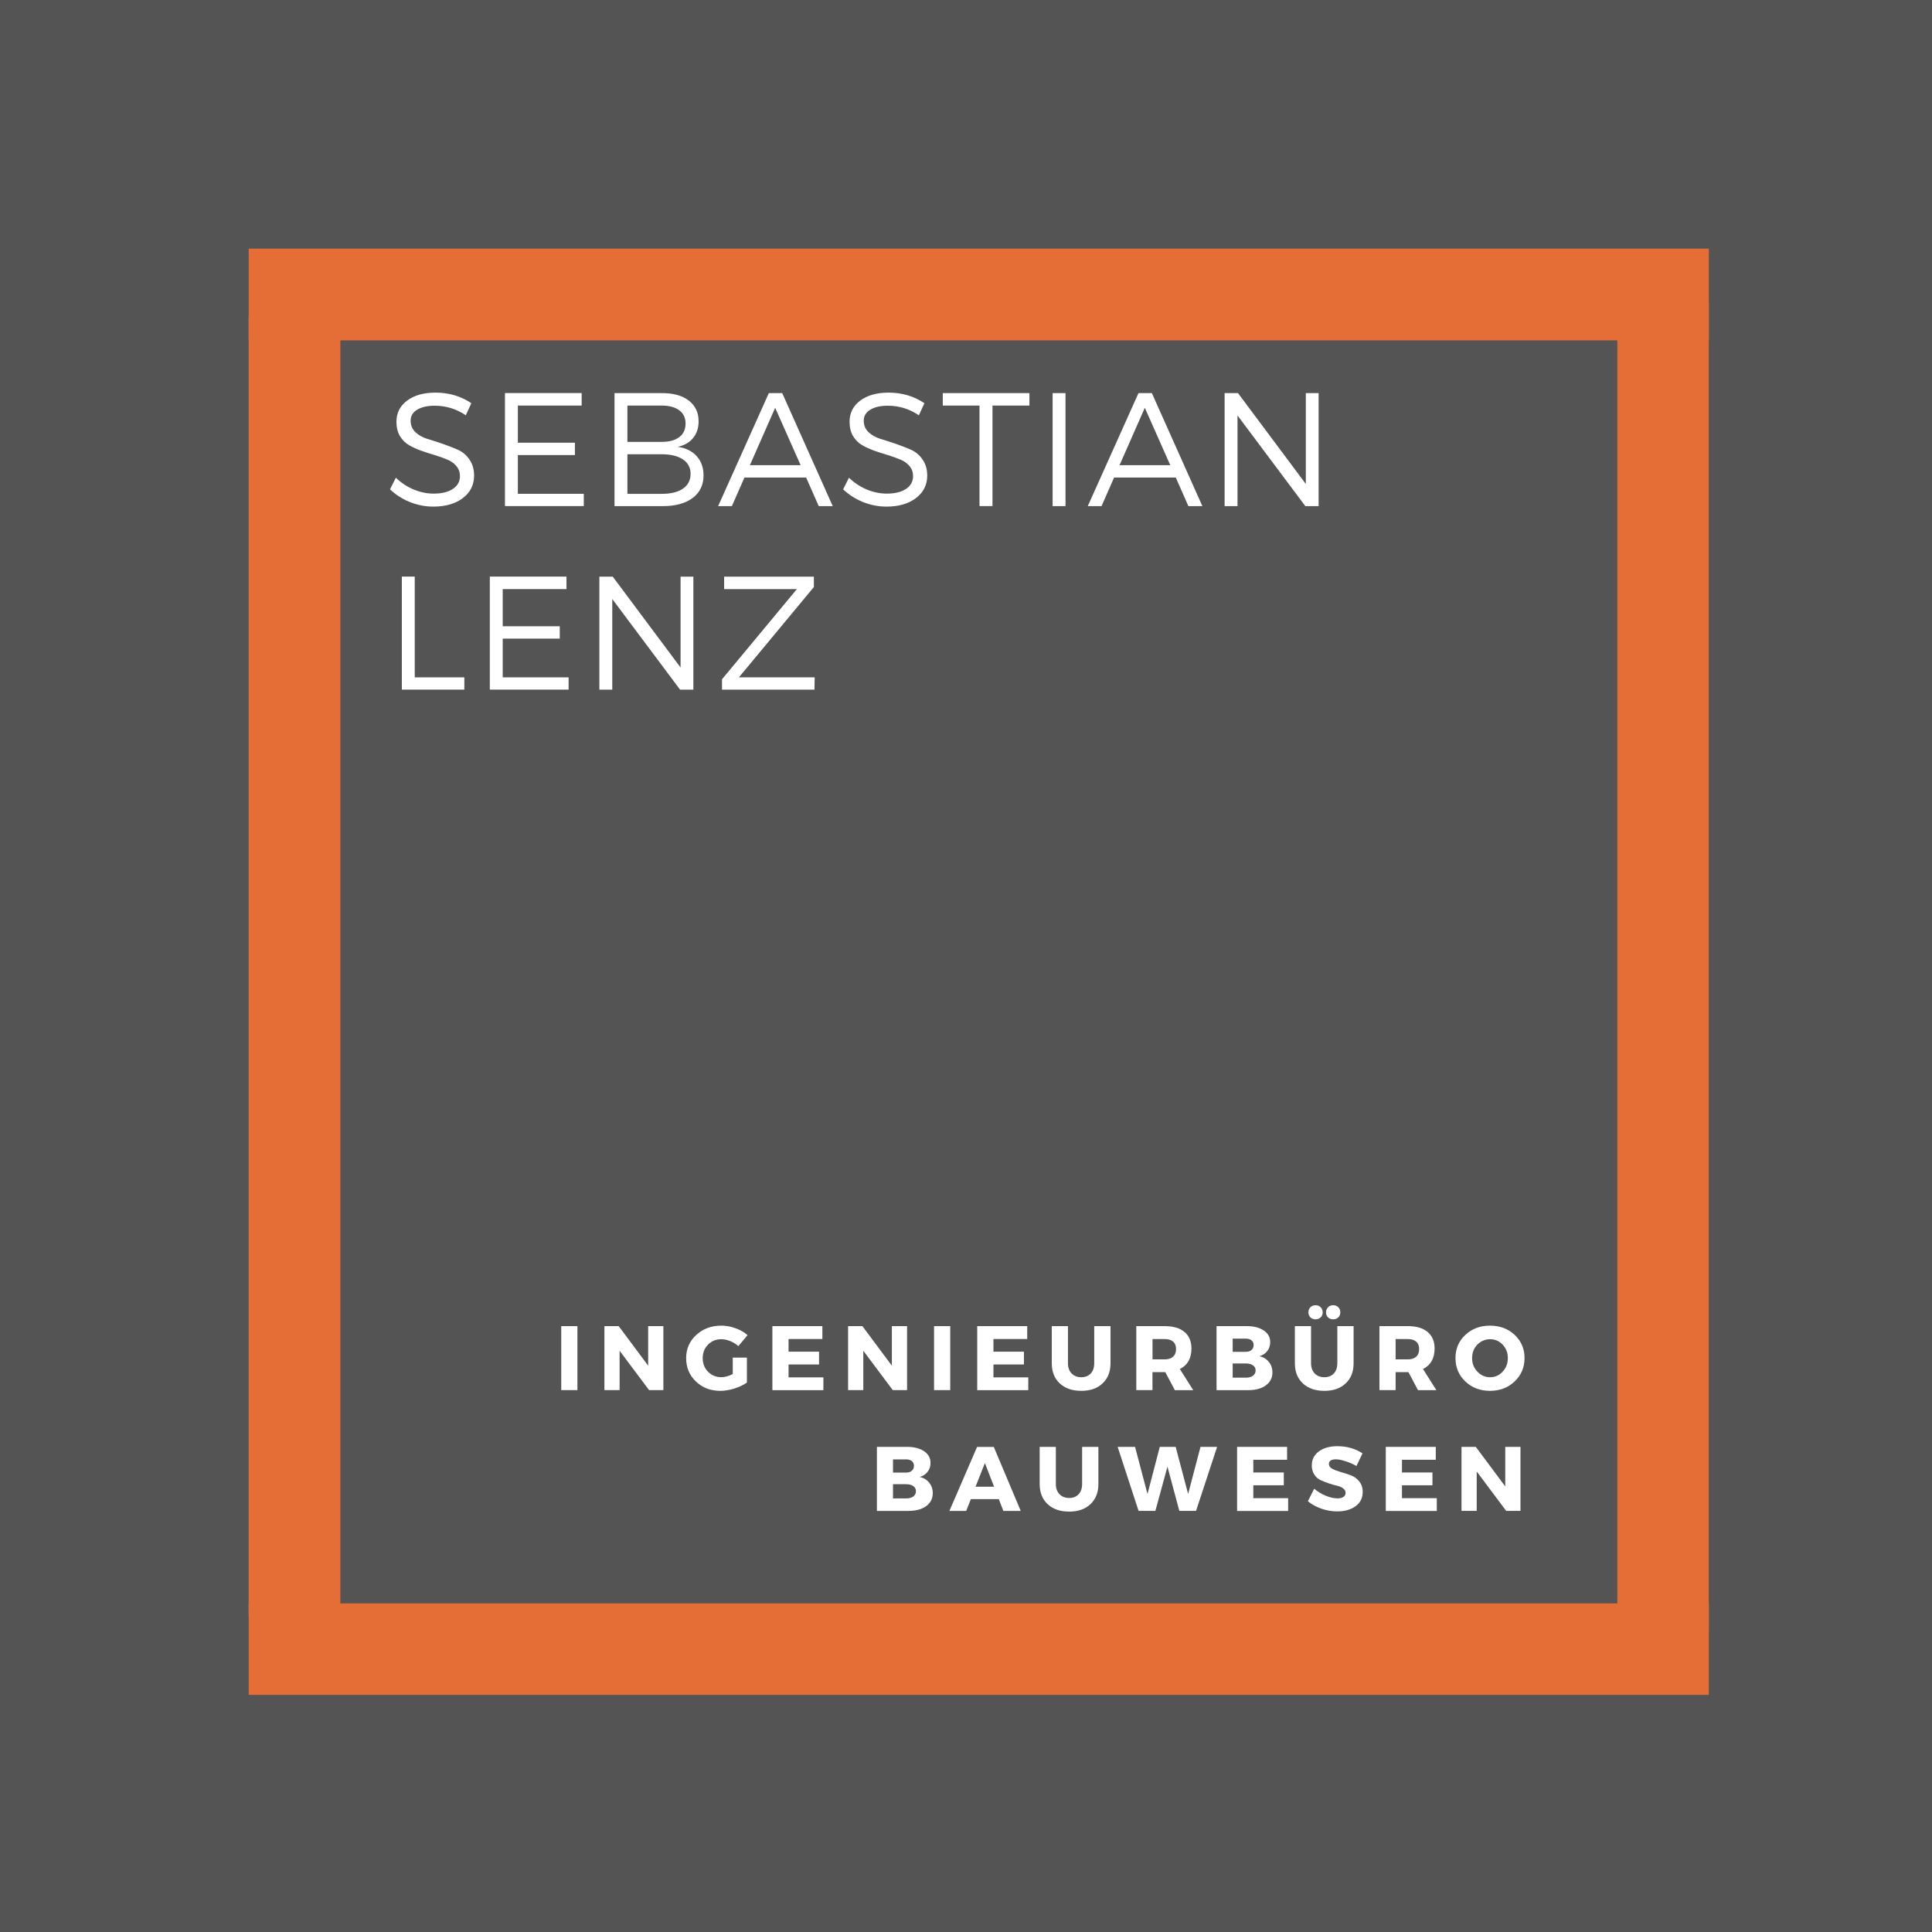 <?xml version="1.0" encoding="utf-8"?>
<!-- Generator: Adobe Illustrator 27.8.0, SVG Export Plug-In . SVG Version: 6.00 Build 0)  -->
<svg version="1.1" id="Ebene_1" xmlns="http://www.w3.org/2000/svg" xmlns:xlink="http://www.w3.org/1999/xlink" x="0px" y="0px"
	 viewBox="0 0 400 400" style="enable-background:new 0 0 400 400;" xml:space="preserve">
<style type="text/css">
	.st0{fill:#FFFFFF;}
	.st1{fill:#545454;}
	.st2{clip-path:url(#SVGID_00000134228699319863491860000007815530062266450057_);}
	.st3{fill:#E46E35;}
	.st4{clip-path:url(#SVGID_00000114036217015328086260000017513281837775790745_);}
	.st5{clip-path:url(#SVGID_00000011737837532625258770000008586471653497568432_);}
	.st6{clip-path:url(#SVGID_00000105399208309516485970000015997996357664767920_);}
	.st7{clip-path:url(#SVGID_00000091716034407176965760000011257903801667222940_);}
	.st8{clip-path:url(#SVGID_00000054977837682507842830000002478321881799139990_);}
	.st9{clip-path:url(#SVGID_00000083079229959189877000000014152841468158299525_);}
	.st10{clip-path:url(#SVGID_00000088841470869558814420000005490223860915171201_);}
</style>
<rect class="st0" width="400" height="400"/>
<rect class="st0" width="400" height="400"/>
<rect class="st1" width="400" height="400"/>
<g>
	<defs>
		<rect id="SVGID_1_" x="334" y="334" width="8.96" height="8.96"/>
	</defs>
	<clipPath id="SVGID_00000149353126034856791540000004057939345970233276_">
		<use xlink:href="#SVGID_1_"  style="overflow:visible;"/>
	</clipPath>
	<g style="clip-path:url(#SVGID_00000149353126034856791540000004057939345970233276_);">
		<path class="st3" d="M334.48,334.48h8.48v8.48h-8.48V334.48z"/>
	</g>
</g>
<g>
	<defs>
		<rect id="SVGID_00000148651661952232155030000003700273225660459168_" x="51.48" y="64.67" width="20" height="270.67"/>
	</defs>
	<clipPath id="SVGID_00000002362608259868555190000008683219573912689799_">
		<use xlink:href="#SVGID_00000148651661952232155030000003700273225660459168_"  style="overflow:visible;"/>
	</clipPath>
	<g style="clip-path:url(#SVGID_00000002362608259868555190000008683219573912689799_);">
		<path class="st3" d="M51.48,65.54h18.99v268.94H51.48V65.54z"/>
	</g>
</g>
<g>
	<defs>
		<rect id="SVGID_00000056401370929729462920000014572009503079946628_" x="56.96" y="334" width="9.04" height="8.96"/>
	</defs>
	<clipPath id="SVGID_00000018919942844643112930000005416772227316953523_">
		<use xlink:href="#SVGID_00000056401370929729462920000014572009503079946628_"  style="overflow:visible;"/>
	</clipPath>
	<g style="clip-path:url(#SVGID_00000018919942844643112930000005416772227316953523_);">
		<path class="st3" d="M56.96,334.48h8.58v8.48h-8.58V334.48z"/>
	</g>
</g>
<g>
	<defs>
		<rect id="SVGID_00000074412304153332767100000014645251884607719840_" x="333.78" y="61.64" width="20" height="276.71"/>
	</defs>
	<clipPath id="SVGID_00000043435104411064260550000006464804248672249791_">
		<use xlink:href="#SVGID_00000074412304153332767100000014645251884607719840_"  style="overflow:visible;"/>
	</clipPath>
	<g style="clip-path:url(#SVGID_00000043435104411064260550000006464804248672249791_);">
		<path class="st3" d="M334.85,62.54h18.93v274.94h-18.93V62.54z"/>
	</g>
</g>
<g>
	<defs>
		<rect id="SVGID_00000078747374018984446570000001297429115683591865_" x="50.51" y="330.9" width="304.25" height="20"/>
	</defs>
	<clipPath id="SVGID_00000093883303145886363570000002521430615005293189_">
		<use xlink:href="#SVGID_00000078747374018984446570000001297429115683591865_"  style="overflow:visible;"/>
	</clipPath>
	<g style="clip-path:url(#SVGID_00000093883303145886363570000002521430615005293189_);">
		<path class="st3" d="M51.49,331.97H353.8v18.93H51.49V331.97z"/>
	</g>
</g>
<g>
	<defs>
		<rect id="SVGID_00000070106548504178166510000012838109930450256054_" x="334" y="56.96" width="8.96" height="9.04"/>
	</defs>
	<clipPath id="SVGID_00000127033957941116595290000017497405821177275559_">
		<use xlink:href="#SVGID_00000070106548504178166510000012838109930450256054_"  style="overflow:visible;"/>
	</clipPath>
	<g style="clip-path:url(#SVGID_00000127033957941116595290000017497405821177275559_);">
		<path class="st3" d="M334.48,56.96h8.48v8.58h-8.48V56.96z"/>
	</g>
</g>
<g>
	<defs>
		<rect id="SVGID_00000151539773109737609760000004521948624556329354_" x="56.96" y="56.96" width="9.04" height="9.04"/>
	</defs>
	<clipPath id="SVGID_00000153706943820258630760000001206981043727970992_">
		<use xlink:href="#SVGID_00000151539773109737609760000004521948624556329354_"  style="overflow:visible;"/>
	</clipPath>
	<g style="clip-path:url(#SVGID_00000153706943820258630760000001206981043727970992_);">
		<path class="st3" d="M56.96,56.96h8.58v8.58h-8.58V56.96z"/>
	</g>
</g>
<g>
	<defs>
		<rect id="SVGID_00000085939132512379549600000014848372323417219457_" x="50.5" y="51.48" width="304.25" height="20"/>
	</defs>
	<clipPath id="SVGID_00000049179489612767413130000009930872519390455441_">
		<use xlink:href="#SVGID_00000085939132512379549600000014848372323417219457_"  style="overflow:visible;"/>
	</clipPath>
	<g style="clip-path:url(#SVGID_00000049179489612767413130000009930872519390455441_);">
		<path class="st3" d="M51.49,51.48h302.31v18.99H51.49V51.48z"/>
	</g>
</g>
<g>
	<g transform="translate(97.247, 116.088)">
		<g>
			<path class="st0" d="M-7.08-34.8c2.78,0,5.25,0.73,7.42,2.19l-1.15,2.5c-1.96-1.32-4.1-1.98-6.44-1.98
				c-1.52,0-2.72,0.28-3.63,0.83c-0.91,0.54-1.35,1.3-1.35,2.27c0,0.95,0.32,1.73,0.96,2.35c0.65,0.62,1.46,1.09,2.44,1.4
				c0.98,0.29,2.04,0.64,3.17,1.02c1.14,0.39,2.19,0.8,3.17,1.23c0.97,0.42,1.78,1.09,2.42,2.02c0.65,0.92,0.98,2.04,0.98,3.35
				c0,1.93-0.79,3.49-2.35,4.67c-1.56,1.17-3.59,1.75-6.1,1.75c-1.67,0-3.29-0.32-4.88-0.96c-1.58-0.65-2.95-1.53-4.08-2.62
				l1.21-2.4c1.07,1.04,2.3,1.85,3.69,2.44c1.4,0.57,2.77,0.85,4.1,0.85c1.69,0,3.03-0.32,4-0.96c0.98-0.65,1.48-1.53,1.48-2.65
				c0-0.82-0.24-1.51-0.73-2.08c-0.47-0.58-1.1-1.03-1.88-1.35c-0.77-0.33-1.62-0.64-2.56-0.92c-0.93-0.28-1.86-0.57-2.79-0.9
				c-0.93-0.33-1.79-0.72-2.58-1.17c-0.78-0.46-1.41-1.09-1.9-1.9c-0.47-0.82-0.71-1.8-0.71-2.94c0-1.83,0.74-3.3,2.23-4.4
				C-11.48-34.25-9.52-34.8-7.08-34.8z"/>
		</g>
	</g>
</g>
<g>
	<g transform="translate(113.257, 116.088)">
		<g>
			<path class="st0" d="M7.17-32.12H-6.04v7.69H5.77v2.56H-6.04v8.02H7.61v2.54H-8.71v-23.4H7.17V-32.12z"/>
		</g>
	</g>
</g>
<g>
	<g transform="translate(130.269, 116.088)">
		<g>
			<path class="st0" d="M-3.04-34.7h9.85c2.36,0,4.21,0.52,5.54,1.56c1.34,1.03,2.02,2.46,2.02,4.29c0,1.38-0.39,2.53-1.15,3.46
				c-0.75,0.92-1.81,1.52-3.17,1.81c1.69,0.25,3.01,0.91,3.94,1.96c0.93,1.04,1.4,2.36,1.4,3.96c0,1.99-0.75,3.54-2.25,4.67
				c-1.49,1.12-3.54,1.69-6.17,1.69H-3.04V-34.7z M-0.37-32.12v7.52h7.06c1.58,0,2.8-0.32,3.67-0.98c0.88-0.67,1.31-1.61,1.31-2.83
				c0-1.18-0.44-2.09-1.31-2.73c-0.86-0.65-2.08-0.98-3.67-0.98H-0.37z M-0.37-22.05v8.21h7.06c1.92,0,3.4-0.36,4.44-1.08
				c1.05-0.72,1.58-1.75,1.58-3.08c0-1.28-0.54-2.27-1.6-2.98c-1.06-0.71-2.53-1.06-4.42-1.06H-0.37z"/>
		</g>
	</g>
</g>
<g>
	<g transform="translate(148.91, 116.088)">
		<g>
			<path class="st0" d="M17.99-17.22H5.22l-2.6,5.92h-2.85l10.5-23.4h2.77l10.46,23.4h-2.9L17.99-17.22z M16.85-19.78l-5.27-11.88
				L6.35-19.78H16.85z"/>
		</g>
	</g>
</g>
<g>
	<g transform="translate(167.601, 116.088)">
		<g>
			<path class="st0" d="M16.37-34.8c2.78,0,5.25,0.73,7.42,2.19l-1.15,2.5c-1.96-1.32-4.1-1.98-6.44-1.98
				c-1.52,0-2.72,0.28-3.62,0.83c-0.91,0.54-1.35,1.3-1.35,2.27c0,0.95,0.32,1.73,0.96,2.35c0.65,0.62,1.46,1.09,2.44,1.4
				c0.98,0.29,2.04,0.64,3.17,1.02c1.14,0.39,2.19,0.8,3.17,1.23c0.97,0.42,1.78,1.09,2.42,2.02c0.65,0.92,0.98,2.04,0.98,3.35
				c0,1.93-0.79,3.49-2.35,4.67c-1.56,1.17-3.59,1.75-6.1,1.75c-1.67,0-3.29-0.32-4.88-0.96c-1.58-0.65-2.95-1.53-4.08-2.62
				l1.21-2.4c1.07,1.04,2.3,1.85,3.69,2.44c1.4,0.57,2.77,0.85,4.1,0.85c1.69,0,3.03-0.32,4-0.96c0.98-0.65,1.48-1.53,1.48-2.65
				c0-0.82-0.24-1.51-0.73-2.08c-0.47-0.58-1.1-1.03-1.88-1.35c-0.77-0.33-1.62-0.64-2.56-0.92c-0.93-0.28-1.86-0.57-2.79-0.9
				c-0.93-0.33-1.79-0.72-2.58-1.17c-0.78-0.46-1.41-1.09-1.9-1.9c-0.47-0.82-0.71-1.8-0.71-2.94c0-1.83,0.74-3.3,2.23-4.4
				C11.98-34.25,13.93-34.8,16.37-34.8z"/>
		</g>
	</g>
</g>
<g>
	<g transform="translate(183.611, 116.088)">
		<g>
			<path class="st0" d="M29.52-32.12h-7.65v20.81h-2.69v-20.81h-7.6v-2.58h17.94V-32.12z"/>
		</g>
	</g>
</g>
<g>
	<g transform="translate(198.294, 116.088)">
		<g>
			<path class="st0" d="M22.31-11.3h-2.67v-23.4h2.67V-11.3z"/>
		</g>
	</g>
</g>
<g>
	<g transform="translate(206.311, 116.088)">
		<g>
			<path class="st0" d="M37.12-17.22H24.35l-2.6,5.92H18.9l10.5-23.4h2.77l10.46,23.4h-2.9L37.12-17.22z M35.98-19.78l-5.27-11.88
				l-5.23,11.88H35.98z"/>
		</g>
	</g>
</g>
<g>
	<g transform="translate(225.003, 116.088)">
		<g>
			<path class="st0" d="M48-11.3h-2.75L31.21-30.07v18.77h-2.67v-23.4h2.77l14.04,18.81V-34.7H48V-11.3z"/>
		</g>
	</g>
</g>
<g>
	<g transform="translate(97.247, 144.588)">
		<g>
			<path class="st0" d="M-11.38-4.35h10.27v2.54h-12.94v-23.4h2.67V-4.35z"/>
		</g>
	</g>
</g>
<g>
	<g transform="translate(110.902, 144.588)">
		<g>
			<path class="st0" d="M6.38-22.62H-6.82v7.69H4.99v2.56H-6.82v8.02H6.82v2.54H-9.49v-23.4H6.38V-22.62z"/>
		</g>
	</g>
</g>
<g>
	<g transform="translate(127.914, 144.588)">
		<g>
			<path class="st0" d="M15.64-1.8h-2.75L-1.15-20.57V-1.8h-2.67v-23.4h2.77L12.99-6.39V-25.2h2.65V-1.8z"/>
		</g>
	</g>
</g>
<g>
	<g transform="translate(148.534, 144.588)">
		<g>
			<path class="st0" d="M19.97-23.05L4.45-4.35h15.69L20.09-1.8H0.95v-2.15l15.5-18.67H1.39v-2.58h18.58V-23.05z"/>
		</g>
	</g>
</g>
<g>
	<g transform="translate(123.647, 253.36)">
		<g>
			<path class="st0" d="M-4.1,34.45h-3.35V21.2h3.35V34.45z"/>
		</g>
	</g>
</g>
<g>
	<g transform="translate(130.355, 253.36)">
		<g>
			<path class="st0" d="M6.99,34.45H4.03l-6.1-8.15v8.15h-3.15V21.2h2.96l6.1,8.19V21.2h3.15V34.45z"/>
		</g>
	</g>
</g>
<g>
	<g transform="translate(143.699, 253.36)">
		<g>
			<path class="st0" d="M8.02,27.72h2.92v5.17c-0.72,0.5-1.59,0.91-2.6,1.23c-1.02,0.32-1.99,0.48-2.92,0.48
				c-2.02,0-3.7-0.65-5.04-1.94c-1.35-1.29-2.02-2.9-2.02-4.83c0-1.92,0.69-3.51,2.08-4.79c1.39-1.29,3.12-1.94,5.21-1.94
				c0.98,0,1.96,0.18,2.94,0.54c0.97,0.35,1.8,0.82,2.48,1.42l-1.9,2.29c-0.47-0.44-1.03-0.79-1.67-1.04
				c-0.62-0.26-1.25-0.4-1.88-0.4c-1.08,0-1.99,0.38-2.73,1.12c-0.74,0.75-1.1,1.68-1.1,2.79c0,1.12,0.36,2.07,1.1,2.83
				c0.75,0.75,1.67,1.12,2.77,1.12c0.71,0,1.49-0.21,2.35-0.65V27.72z"/>
		</g>
	</g>
</g>
<g>
	<g transform="translate(156.434, 253.36)">
		<g>
			<path class="st0" d="M13.83,23.87h-7v2.62h6.31v2.65H6.83v2.67h7.21v2.65H3.48V21.2h10.35V23.87z"/>
		</g>
	</g>
</g>
<g>
	<g transform="translate(168.19, 253.36)">
		<g>
			<path class="st0" d="M19.61,34.45h-2.96l-6.1-8.15v8.15H7.4V21.2h2.96l6.1,8.19V21.2h3.15V34.45z"/>
		</g>
	</g>
</g>
<g>
	<g transform="translate(181.535, 253.36)">
		<g>
			<path class="st0" d="M15.2,34.45h-3.35V21.2h3.35V34.45z"/>
		</g>
	</g>
</g>
<g>
	<g transform="translate(188.243, 253.36)">
		<g>
			<path class="st0" d="M24.44,23.87h-7v2.62h6.31v2.65h-6.31v2.67h7.21v2.65H14.08V21.2h10.35V23.87z"/>
		</g>
	</g>
</g>
<g>
	<g transform="translate(199.999, 253.36)">
		<g>
			<path class="st0" d="M29.92,21.2v7.69c0,1.75-0.55,3.14-1.65,4.17c-1.08,1.03-2.55,1.54-4.4,1.54c-1.86,0-3.35-0.51-4.46-1.54
				c-1.1-1.03-1.65-2.42-1.65-4.17V21.2h3.35v7.69c0,0.89,0.26,1.6,0.77,2.12c0.51,0.52,1.18,0.77,2,0.77c0.8,0,1.45-0.26,1.94-0.77
				c0.48-0.51,0.73-1.22,0.73-2.12V21.2H29.92z"/>
		</g>
	</g>
</g>
<g>
	<g transform="translate(212.947, 253.36)">
		<g>
			<path class="st0" d="M30.29,34.45l-1.98-3.73h-2.65v3.73h-3.35V21.2h5.92c1.75,0,3.1,0.41,4.06,1.21
				c0.96,0.81,1.44,1.95,1.44,3.42c0,2.04-0.8,3.46-2.4,4.25l2.77,4.38H30.29z M25.67,28.08h2.56c0.72,0,1.28-0.18,1.69-0.54
				c0.42-0.38,0.62-0.91,0.62-1.6c0-0.68-0.21-1.19-0.62-1.54c-0.41-0.34-0.97-0.52-1.69-0.52h-2.56V28.08z"/>
		</g>
	</g>
</g>
<g>
	<g transform="translate(225.412, 253.36)">
		<g>
			<path class="st0" d="M26.47,21.2h6.25c1.48,0,2.67,0.31,3.54,0.92c0.88,0.6,1.31,1.4,1.31,2.4c0,0.7-0.2,1.31-0.6,1.83
				c-0.41,0.53-0.95,0.89-1.65,1.08c0.82,0.17,1.47,0.56,1.96,1.17c0.5,0.6,0.75,1.33,0.75,2.19c0,1.12-0.46,2.02-1.38,2.69
				c-0.91,0.66-2.14,0.98-3.71,0.98h-6.48V21.2z M29.8,23.79v2.73h2.73c0.48,0,0.88-0.12,1.17-0.38c0.29-0.25,0.44-0.59,0.44-1.02
				c0-0.42-0.15-0.74-0.44-0.98c-0.29-0.23-0.68-0.35-1.17-0.35H29.8z M29.8,28.93v2.94h2.73c0.62,0,1.11-0.13,1.48-0.4
				c0.36-0.28,0.54-0.65,0.54-1.1c0-0.44-0.18-0.79-0.54-1.04c-0.36-0.26-0.85-0.4-1.48-0.4H29.8z"/>
		</g>
	</g>
</g>
<g>
	<g transform="translate(237.749, 253.36)">
		<g>
			<path class="st0" d="M33.56,17.29c0.28-0.28,0.63-0.42,1.06-0.42c0.43,0,0.78,0.14,1.06,0.42c0.28,0.28,0.42,0.64,0.42,1.06
				c0,0.42-0.14,0.77-0.42,1.04c-0.28,0.27-0.64,0.4-1.06,0.4c-0.43,0-0.79-0.13-1.06-0.4c-0.28-0.28-0.42-0.62-0.42-1.04
				C33.15,17.92,33.28,17.57,33.56,17.29z M37.21,17.29c0.28-0.28,0.63-0.42,1.06-0.42c0.43,0,0.78,0.14,1.06,0.42
				c0.28,0.28,0.42,0.64,0.42,1.06c0,0.42-0.14,0.77-0.42,1.04c-0.28,0.27-0.64,0.4-1.06,0.4c-0.43,0-0.79-0.13-1.06-0.4
				c-0.28-0.28-0.42-0.62-0.42-1.04C36.79,17.92,36.93,17.57,37.21,17.29z M42.5,21.2v7.69c0,1.75-0.55,3.14-1.65,4.17
				c-1.08,1.03-2.55,1.54-4.4,1.54c-1.86,0-3.35-0.51-4.46-1.54c-1.1-1.03-1.65-2.42-1.65-4.17V21.2h3.35v7.69
				c0,0.89,0.26,1.6,0.77,2.12c0.51,0.52,1.18,0.77,2,0.77c0.8,0,1.45-0.26,1.94-0.77c0.48-0.51,0.73-1.22,0.73-2.12V21.2H42.5z"/>
		</g>
	</g>
</g>
<g>
	<g transform="translate(250.697, 253.36)">
		<g>
			<path class="st0" d="M42.88,34.45l-1.98-3.73h-2.65v3.73H34.9V21.2h5.92c1.75,0,3.1,0.41,4.06,1.21
				c0.96,0.81,1.44,1.95,1.44,3.42c0,2.04-0.8,3.46-2.4,4.25l2.77,4.38H42.88z M38.25,28.08h2.56c0.72,0,1.28-0.18,1.69-0.54
				c0.42-0.38,0.62-0.91,0.62-1.6c0-0.68-0.21-1.19-0.62-1.54c-0.41-0.34-0.97-0.52-1.69-0.52h-2.56V28.08z"/>
		</g>
	</g>
</g>
<g>
	<g transform="translate(263.162, 253.36)">
		<g>
			<path class="st0" d="M45.32,21.1c2.05,0,3.76,0.64,5.12,1.92c1.36,1.28,2.04,2.88,2.04,4.79c0,1.93-0.69,3.55-2.06,4.85
				c-1.36,1.29-3.06,1.94-5.1,1.94c-2.04,0-3.74-0.65-5.1-1.94c-1.36-1.29-2.04-2.91-2.04-4.85c0-1.93,0.68-3.53,2.04-4.79
				C41.58,21.74,43.28,21.1,45.32,21.1z M45.37,23.91c-1.04,0-1.93,0.38-2.67,1.12c-0.72,0.75-1.08,1.68-1.08,2.79
				c0,1.11,0.36,2.05,1.1,2.81c0.73,0.77,1.61,1.15,2.62,1.15c1.03,0,1.9-0.38,2.6-1.15c0.72-0.76,1.08-1.7,1.08-2.81
				c0-1.11-0.36-2.04-1.08-2.79C47.24,24.29,46.38,23.91,45.37,23.91z"/>
		</g>
	</g>
</g>
<g>
	<g transform="translate(172.666, 272.11)">
		<g>
			<path class="st0" d="M8.89,27.45h6.25c1.48,0,2.67,0.31,3.54,0.92c0.88,0.6,1.31,1.4,1.31,2.4c0,0.7-0.2,1.31-0.6,1.83
				c-0.41,0.53-0.95,0.89-1.65,1.08c0.82,0.17,1.47,0.56,1.96,1.17c0.5,0.6,0.75,1.33,0.75,2.19c0,1.12-0.46,2.02-1.38,2.69
				c-0.91,0.66-2.14,0.98-3.71,0.98H8.89V27.45z M12.22,30.04v2.73h2.73c0.48,0,0.88-0.12,1.17-0.38c0.29-0.25,0.44-0.59,0.44-1.02
				c0-0.42-0.15-0.74-0.44-0.98c-0.29-0.23-0.68-0.35-1.17-0.35H12.22z M12.22,35.18v2.94h2.73c0.62,0,1.11-0.13,1.48-0.4
				c0.36-0.28,0.54-0.65,0.54-1.1c0-0.44-0.18-0.79-0.54-1.04c-0.36-0.26-0.85-0.4-1.48-0.4H12.22z"/>
		</g>
	</g>
</g>
<g>
	<g transform="translate(185.004, 272.11)">
		<g>
			<path class="st0" d="M21.79,38.27H16l-0.96,2.44h-3.48l5.73-13.25h3.46l5.58,13.25h-3.6L21.79,38.27z M20.81,35.7l-1.9-4.9
				l-1.94,4.9H20.81z"/>
		</g>
	</g>
</g>
<g>
	<g transform="translate(198.121, 272.11)">
		<g>
			<path class="st0" d="M29.29,27.45v7.69c0,1.75-0.55,3.14-1.65,4.17c-1.08,1.03-2.55,1.54-4.4,1.54c-1.86,0-3.35-0.51-4.46-1.54
				c-1.1-1.03-1.65-2.42-1.65-4.17v-7.69h3.35v7.69c0,0.89,0.26,1.6,0.77,2.12c0.51,0.52,1.18,0.77,2,0.77
				c0.8,0,1.45-0.26,1.94-0.77c0.48-0.51,0.73-1.22,0.73-2.12v-7.69H29.29z"/>
		</g>
	</g>
</g>
<g>
	<g transform="translate(211.069, 272.11)">
		<g>
			<path class="st0" d="M36.56,40.7h-3.46l-2.46-9.15l-2.5,9.15h-3.48l-4.33-13.25h3.6l2.58,9.75l2.54-9.75h3.29l2.58,9.75
				l2.56-9.75h3.44L36.56,40.7z"/>
		</g>
	</g>
</g>
<g>
	<g transform="translate(228.596, 272.11)">
		<g>
			<path class="st0" d="M37.89,30.12h-7v2.63h6.31v2.65h-6.31v2.67h7.21v2.65H27.53V27.45h10.35V30.12z"/>
		</g>
	</g>
</g>
<g>
	<g transform="translate(240.352, 272.11)">
		<g>
			<path class="st0" d="M36.53,27.31c1.97,0,3.71,0.49,5.21,1.48l-1.25,2.62c-0.7-0.4-1.45-0.73-2.25-0.98
				c-0.79-0.26-1.46-0.4-2-0.4c-0.97,0-1.46,0.32-1.46,0.96c0,0.42,0.23,0.75,0.71,1c0.48,0.25,1.07,0.47,1.75,0.67
				c0.69,0.18,1.38,0.41,2.06,0.67c0.69,0.25,1.28,0.67,1.75,1.25c0.48,0.58,0.73,1.31,0.73,2.19c0,1.28-0.5,2.27-1.5,2.98
				c-0.99,0.71-2.25,1.06-3.79,1.06c-1.1,0-2.18-0.19-3.25-0.56c-1.07-0.38-2.01-0.89-2.81-1.54l1.31-2.6
				c0.67,0.58,1.45,1.06,2.35,1.44c0.92,0.38,1.73,0.56,2.44,0.56c0.54,0,0.96-0.09,1.25-0.29c0.3-0.19,0.46-0.48,0.46-0.88
				c0-0.36-0.18-0.66-0.52-0.9c-0.33-0.25-0.77-0.44-1.29-0.56c-0.52-0.12-1.08-0.28-1.69-0.48c-0.6-0.21-1.16-0.43-1.69-0.67
				c-0.52-0.23-0.95-0.61-1.29-1.15c-0.35-0.53-0.52-1.15-0.52-1.88c0-1.21,0.48-2.17,1.44-2.9C33.65,27.68,34.94,27.31,36.53,27.31
				z"/>
		</g>
	</g>
</g>
<g>
	<g transform="translate(251.683, 272.11)">
		<g>
			<path class="st0" d="M45.58,30.12h-7v2.63h6.31v2.65h-6.31v2.67h7.21v2.65H35.23V27.45h10.35V30.12z"/>
		</g>
	</g>
</g>
<g>
	<g transform="translate(263.439, 272.11)">
		<g>
			<path class="st0" d="M51.35,40.7H48.4l-6.1-8.15v8.15h-3.15V27.45h2.96l6.1,8.19v-8.19h3.15V40.7z"/>
		</g>
	</g>
</g>
</svg>
